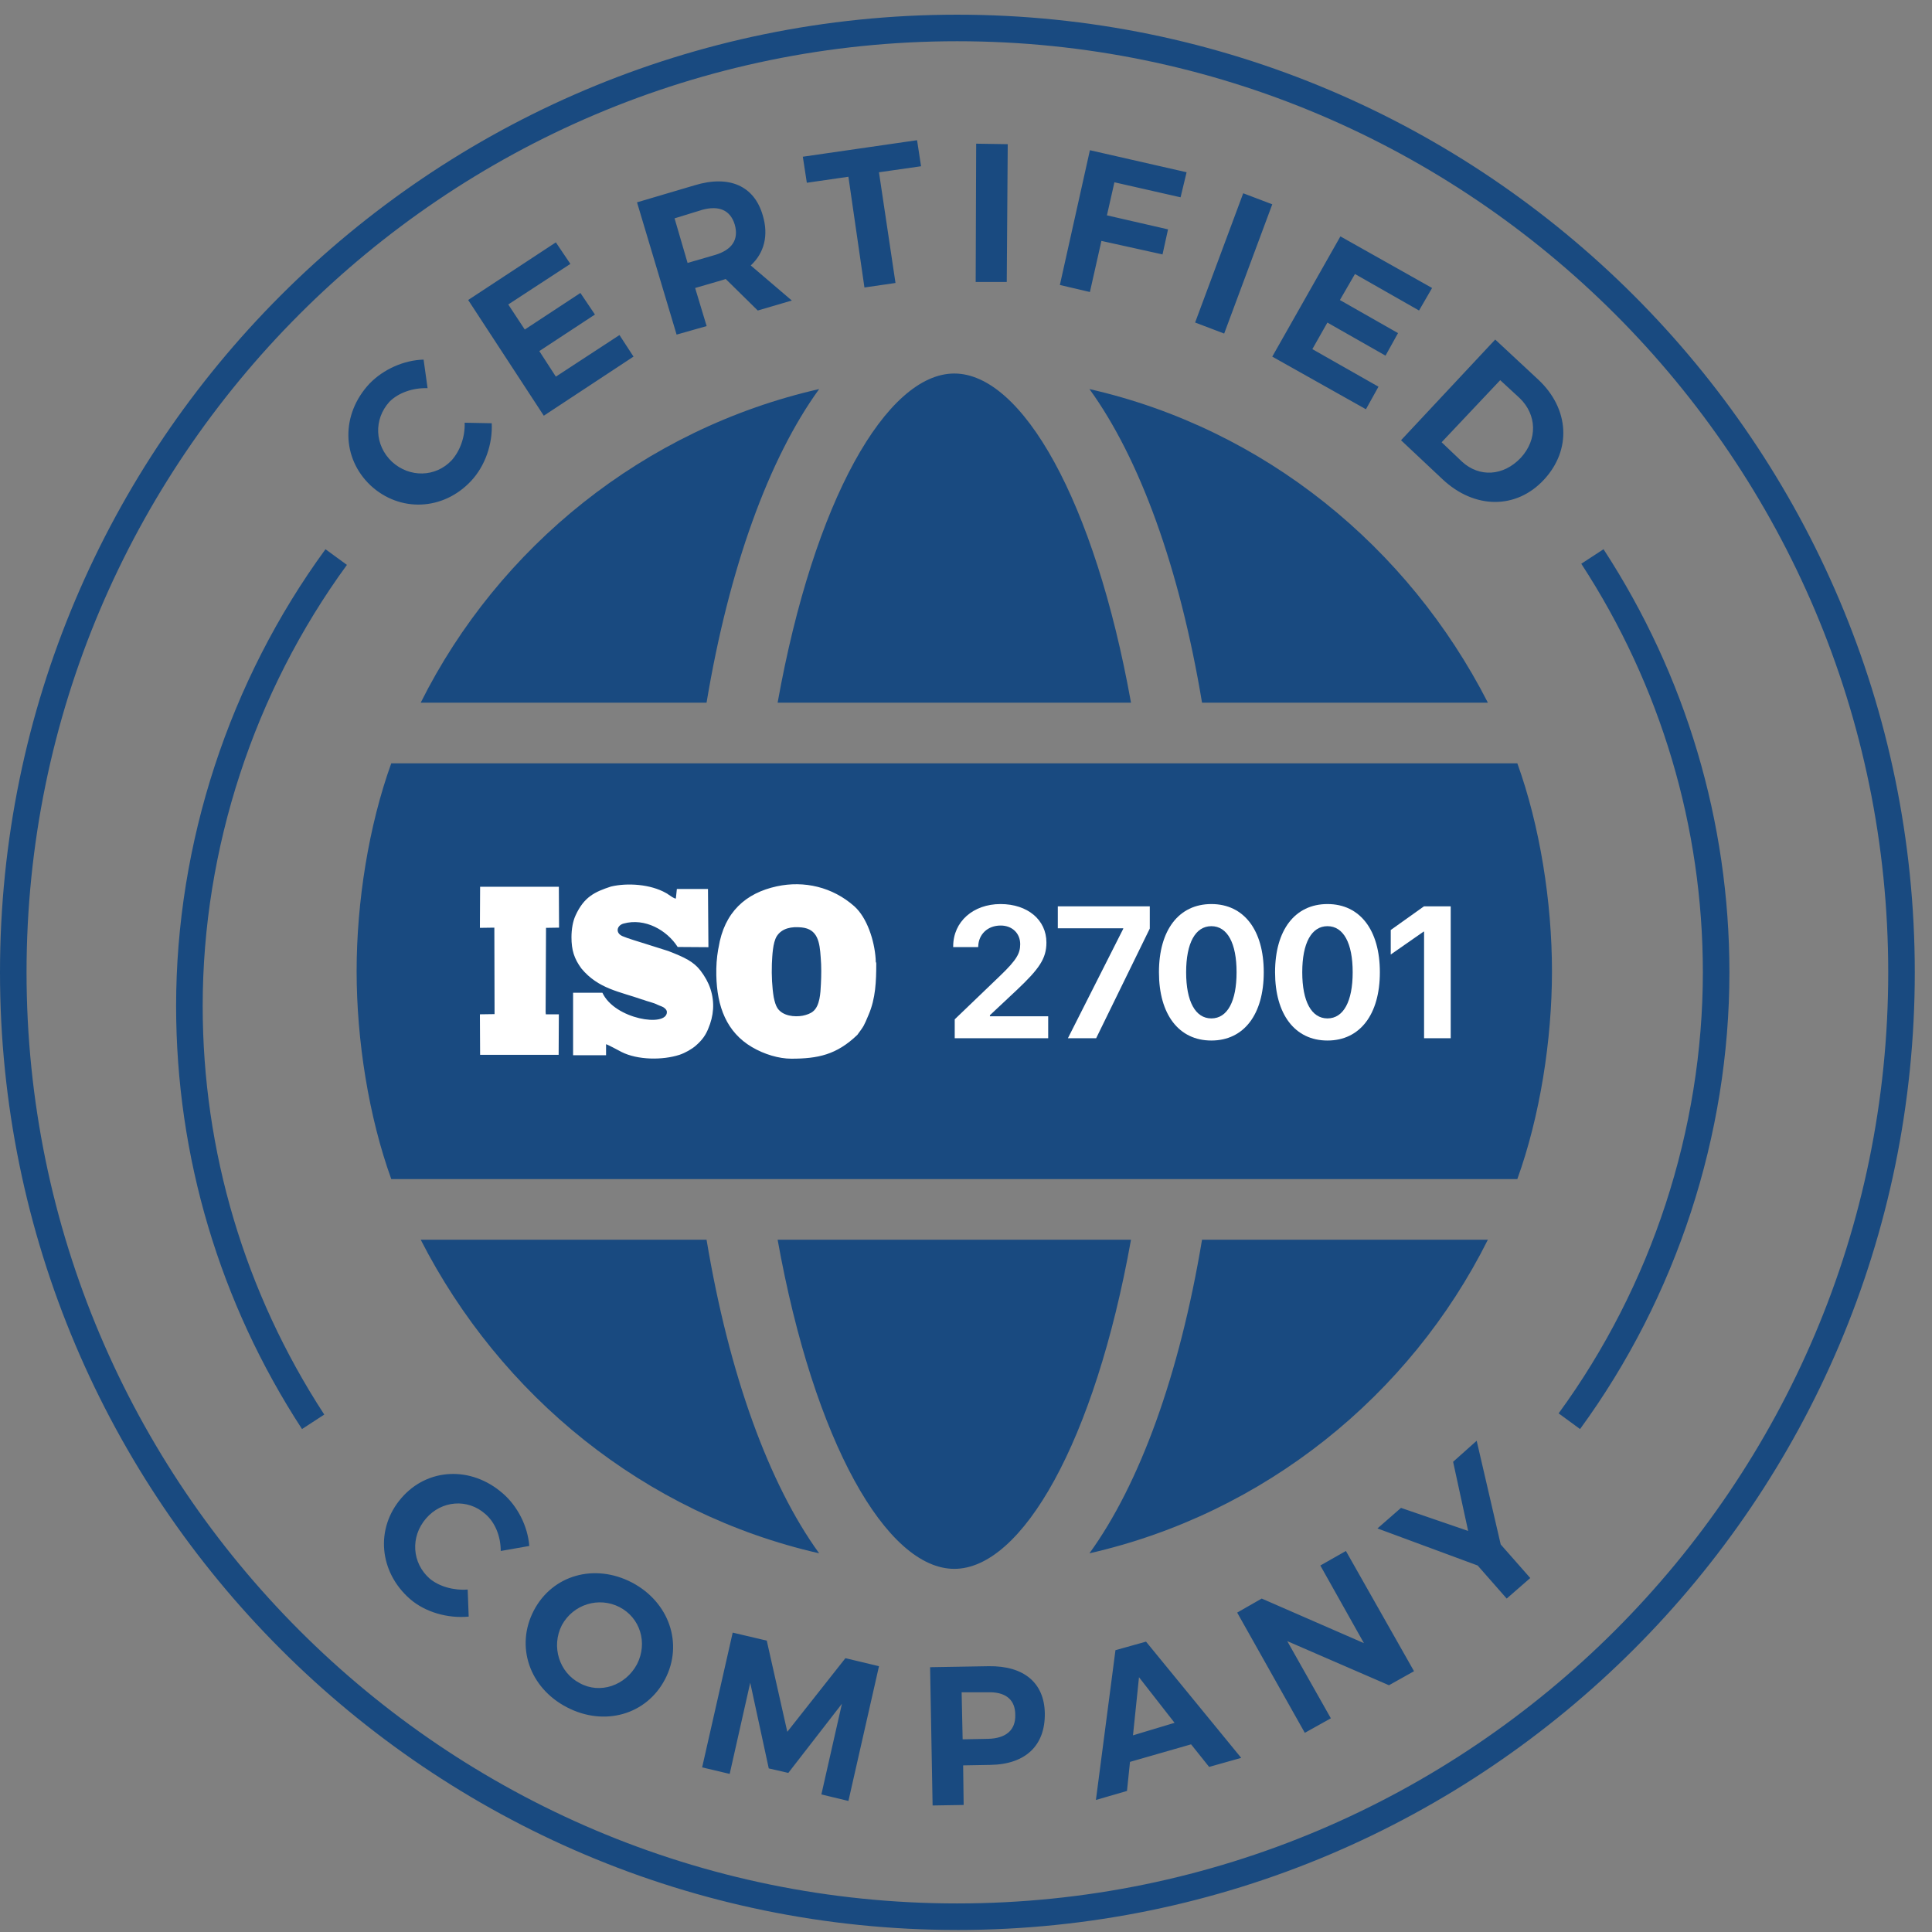 <svg width="111" height="111" viewBox="0 0 111 111" fill="none" xmlns="http://www.w3.org/2000/svg">
<rect x="0" y="0" width="111" height="111" fill="#808080" stroke="none"/>
<path d="M54.991 0.844C85.314 0.844 110.01 25.526 110.011 55.864C110.011 86.201 85.329 110.884 54.991 110.884V110.883C24.668 110.883 0 86.202 0 55.864C0 25.526 24.669 0.844 54.991 0.844ZM54.991 2.369C25.511 2.369 1.526 26.367 1.525 55.864C1.525 85.361 25.511 109.359 54.991 109.359C84.472 109.358 108.485 85.36 108.485 55.864C108.485 26.367 84.488 2.37 54.991 2.369ZM56.805 95.729C58.819 95.7 59.999 96.678 60.028 98.434C60.056 100.275 58.934 101.37 56.891 101.399L55.336 101.427L55.365 103.701L53.581 103.731L53.437 95.786L56.805 95.729ZM44.053 94.26L45.233 99.498L48.572 95.268L50.501 95.729L48.745 103.471L47.191 103.097L48.371 97.887L45.291 101.86L44.168 101.601L43.103 96.678L41.923 101.917L40.34 101.542L42.096 93.799L44.053 94.26ZM71.311 100.996L69.469 101.515L68.433 100.22V100.218L64.922 101.226L64.749 102.896L62.964 103.414L64.087 94.808L65.843 94.318L71.311 100.996ZM55.307 99.931L56.775 99.902C57.783 99.874 58.359 99.414 58.33 98.521C58.33 97.685 57.824 97.253 56.931 97.226H55.249L55.307 99.931ZM65.094 99.701L67.483 98.982L65.439 96.362L65.094 99.701ZM81.241 96.017H81.24L79.801 96.823L73.957 94.289L76.462 98.722L74.966 99.557L71.08 92.649L72.49 91.843L78.362 94.404L75.858 89.944L77.327 89.109L81.241 96.017ZM30.668 92.533C31.733 90.491 34.152 89.799 36.31 90.922C38.44 92.044 39.275 94.433 38.21 96.477C37.144 98.519 34.726 99.211 32.567 98.088C30.409 96.966 29.603 94.577 30.668 92.533ZM35.592 92.332C34.412 91.728 32.944 92.159 32.282 93.368C31.649 94.606 32.138 96.103 33.317 96.707C34.468 97.34 35.937 96.852 36.599 95.614C37.231 94.377 36.771 92.937 35.591 92.332H35.592ZM23.07 86.058C24.567 84.33 27.071 84.216 28.885 85.799L28.884 85.797C29.748 86.546 30.323 87.698 30.409 88.821L28.769 89.109C28.769 88.274 28.452 87.468 27.877 86.979C26.87 86.087 25.372 86.202 24.48 87.237C23.559 88.302 23.674 89.8 24.682 90.692C25.229 91.152 26.064 91.384 26.87 91.325L26.928 92.88C25.719 92.995 24.424 92.621 23.561 91.872C21.776 90.318 21.545 87.813 23.07 86.058ZM86.221 88.734L87.919 90.663L86.565 91.843L84.897 89.944L79.14 87.814L80.492 86.633L84.35 87.957L83.486 83.985L84.84 82.776L86.221 88.734ZM19.932 32.455C14.588 39.767 11.645 48.767 11.645 57.796C11.645 66.142 14.06 74.259 18.63 81.271L17.352 82.104C12.62 74.845 10.118 66.44 10.118 57.798C10.118 48.449 13.165 39.129 18.698 31.558L18.699 31.555L19.932 32.455ZM92.128 31.555C96.859 38.813 99.361 47.219 99.361 55.862C99.361 65.211 96.315 74.531 90.781 82.102L90.78 82.104L89.548 81.203C94.891 73.892 97.835 64.892 97.835 55.862C97.835 47.517 95.419 39.401 90.85 32.389L92.128 31.555ZM24.566 22.302C23.732 22.273 22.897 22.56 22.379 23.078C21.458 24.086 21.515 25.583 22.523 26.532C23.53 27.454 25.027 27.425 25.948 26.447C26.438 25.899 26.725 25.093 26.696 24.287L28.251 24.317C28.309 25.497 27.877 26.763 27.071 27.627C25.46 29.355 22.956 29.44 21.286 27.886C19.617 26.303 19.587 23.799 21.227 22.043C22.033 21.209 23.214 20.691 24.337 20.661L24.566 22.302ZM88.381 21.812C90.165 23.481 90.308 25.842 88.697 27.569C87.114 29.266 84.726 29.266 82.883 27.539L80.494 25.294L85.904 19.509L85.905 19.508L88.381 21.812ZM82.826 25.409L84.006 26.532C84.985 27.425 86.366 27.368 87.374 26.303C88.352 25.238 88.294 23.827 87.315 22.877L86.192 21.842L82.826 25.409ZM32.77 15.162L29.201 17.493L30.15 18.933L33.346 16.832L34.181 18.071L30.985 20.171L31.936 21.639L35.591 19.25L36.397 20.488L31.243 23.884L26.898 17.236L31.936 13.925L32.77 15.162ZM82.278 16.546L81.529 17.84L77.847 15.742L76.982 17.238L80.321 19.138L79.603 20.433L76.263 18.533L75.399 20.059L79.198 22.217L78.478 23.513L73.096 20.489L77.011 13.581L82.278 16.546ZM39.908 10.646C41.894 10.041 43.334 10.674 43.823 12.372C44.169 13.524 43.909 14.532 43.133 15.251L45.492 17.266L43.536 17.84L41.694 16.028L41.522 16.086L39.938 16.546L40.599 18.735L38.873 19.224L36.599 11.625L39.908 10.646ZM73.096 11.738L70.333 19.164L68.663 18.53L71.427 11.104L73.096 11.738ZM68.174 9.896L67.828 11.335L67.827 11.336L64.027 10.473L63.597 12.372L67.107 13.178L66.791 14.617L63.28 13.841L62.619 16.777L60.893 16.373L62.619 8.63L68.174 9.896ZM52.918 9.551V9.552L50.5 9.898L51.449 16.258L49.665 16.517L48.744 10.155L46.355 10.5L46.125 9.004L52.688 8.055L52.918 9.551ZM57.898 8.284L57.841 16.2H56.056L56.085 8.255L57.898 8.284ZM42.21 12.891C41.951 12.056 41.29 11.797 40.34 12.056L38.756 12.545L39.504 15.106L41.087 14.647C42.037 14.36 42.469 13.783 42.21 12.891Z" fill="#194A80"/>
<path d="M64.98 71.225C62.892 82.869 58.708 90.136 54.828 90.136C50.948 90.136 46.769 82.87 44.677 71.225H64.98ZM40.594 71.225C41.889 78.99 44.179 85.262 47.063 89.243C37.009 86.953 28.751 80.183 24.171 71.225H40.594ZM85.484 71.225C81.005 80.184 72.647 86.953 62.592 89.243C65.477 85.262 67.767 78.99 69.061 71.225H85.484ZM87.176 43.854C88.471 47.439 89.166 51.817 89.166 55.799C89.166 59.78 88.47 64.157 87.176 67.742H22.48C21.185 64.157 20.489 59.779 20.489 55.798C20.489 51.816 21.185 47.439 22.48 43.854H87.176ZM47.063 22.353C44.179 26.334 41.889 32.607 40.594 40.371H24.171C28.65 31.413 37.009 24.643 47.063 22.353ZM54.828 21.46C58.708 21.46 62.888 28.727 64.98 40.371H44.677C46.764 28.726 50.948 21.46 54.828 21.46ZM62.592 22.353C72.647 24.643 80.904 31.413 85.484 40.371H69.061C67.767 32.606 65.477 26.334 62.592 22.353Z" fill="#194A80"/>
<path d="M44.628 50.923C46.194 50.584 47.831 50.958 49.082 52.068C49.818 52.723 50.239 54.044 50.309 55.085C50.321 55.447 50.321 55.167 50.344 55.353C50.344 56.37 50.309 57.365 49.9 58.311C49.619 58.977 49.642 58.931 49.257 59.457C48.064 60.603 46.989 60.825 45.458 60.825C44.757 60.825 43.914 60.579 43.201 60.158C41.752 59.304 41.19 57.843 41.155 56.031C41.143 55.517 41.179 55.026 41.26 54.558C41.272 54.489 41.272 54.5 41.284 54.442C41.611 52.397 42.851 51.308 44.628 50.923ZM35.101 50.935C36.036 50.713 37.369 50.795 38.269 51.309C38.327 51.332 38.339 51.356 38.397 51.391C38.514 51.461 38.713 51.625 38.83 51.625L38.888 51.076H40.676L40.701 54.337V54.419L38.935 54.407C38.315 53.437 37.053 52.723 35.826 53.062C35.44 53.168 35.335 53.6 35.767 53.787C36.025 53.904 36.773 54.126 37.065 54.219L38.397 54.64C39.333 55.003 39.847 55.248 40.245 55.763C40.502 56.102 40.7 56.453 40.817 56.815C41.074 57.598 41.004 58.37 40.689 59.106C40.549 59.457 40.35 59.75 39.988 60.065C39.754 60.276 39.356 60.497 39.041 60.602C38.07 60.918 36.632 60.907 35.709 60.439C35.556 60.357 34.879 59.995 34.82 59.995V60.626H32.926V57.037H34.61C35.323 58.568 38.315 59.036 38.315 58.147C38.315 58.054 38.258 57.984 38.187 57.925C38.07 57.82 37.918 57.797 37.778 57.726C37.533 57.598 37.194 57.539 36.936 57.434H36.923C35.591 56.967 34.375 56.814 33.405 55.645L33.406 55.647C32.985 55.075 32.833 54.583 32.833 53.846C32.833 53.379 32.915 52.924 33.067 52.596C33.558 51.521 34.178 51.239 35.101 50.935ZM32.108 50.946L32.12 53.261V53.296L31.371 53.308L31.348 58.136L31.359 58.276H32.108L32.096 60.602H27.584L27.572 58.276L28.414 58.264V57.949L28.402 53.296L27.572 53.308L27.584 50.946H32.108ZM46.053 53.284C45.481 53.226 44.932 53.32 44.628 53.787C44.394 54.172 44.371 54.909 44.347 55.377C44.324 56.043 44.359 56.733 44.453 57.294C44.511 57.574 44.569 57.762 44.663 57.914L44.662 57.913C44.966 58.381 45.656 58.439 46.112 58.357C46.346 58.31 46.568 58.229 46.708 58.112C47.105 57.797 47.14 57.06 47.164 56.534C47.187 56.101 47.199 55.517 47.152 55.003C47.093 54.138 46.989 53.377 46.053 53.284Z" fill="white"/>
<path d="M54.852 59.651V58.564L57.463 56.058C58.415 55.145 58.614 54.772 58.614 54.246V54.236C58.609 53.616 58.149 53.175 57.493 53.175C56.736 53.175 56.224 53.684 56.203 54.367L56.198 54.414H54.764V54.373C54.764 52.944 55.922 51.941 57.483 51.941C59.044 51.941 60.12 52.855 60.12 54.147V54.157C60.12 55.076 59.695 55.675 58.42 56.878L56.874 58.327V58.39H60.222V59.651H54.852Z" fill="white"/>
<path d="M61.354 59.651L64.533 53.364V53.333H60.775V52.072H66.059V53.348L62.977 59.651H61.354Z" fill="white"/>
<path d="M69.597 59.782C67.723 59.782 66.586 58.275 66.586 55.864V55.854C66.586 53.443 67.723 51.941 69.597 51.941C71.47 51.941 72.607 53.443 72.607 55.854V55.864C72.607 58.275 71.47 59.782 69.597 59.782ZM69.597 58.511C70.518 58.511 71.045 57.529 71.045 55.864V55.854C71.045 54.189 70.518 53.212 69.597 53.212C68.675 53.212 68.148 54.189 68.148 55.854V55.864C68.148 57.529 68.675 58.511 69.597 58.511Z" fill="white"/>
<path d="M76.268 59.782C74.394 59.782 73.257 58.275 73.257 55.864V55.854C73.257 53.443 74.394 51.941 76.268 51.941C78.141 51.941 79.278 53.443 79.278 55.854V55.864C79.278 58.275 78.141 59.782 76.268 59.782ZM76.268 58.511C77.189 58.511 77.716 57.529 77.716 55.864V55.854C77.716 54.189 77.189 53.212 76.268 53.212C75.346 53.212 74.819 54.189 74.819 55.854V55.864C74.819 57.529 75.346 58.511 76.268 58.511Z" fill="white"/>
<path d="M81.818 59.651V53.527H81.787L79.903 54.84V53.432L81.812 52.072H83.348V59.651H81.818Z" fill="white"/>
</svg>
